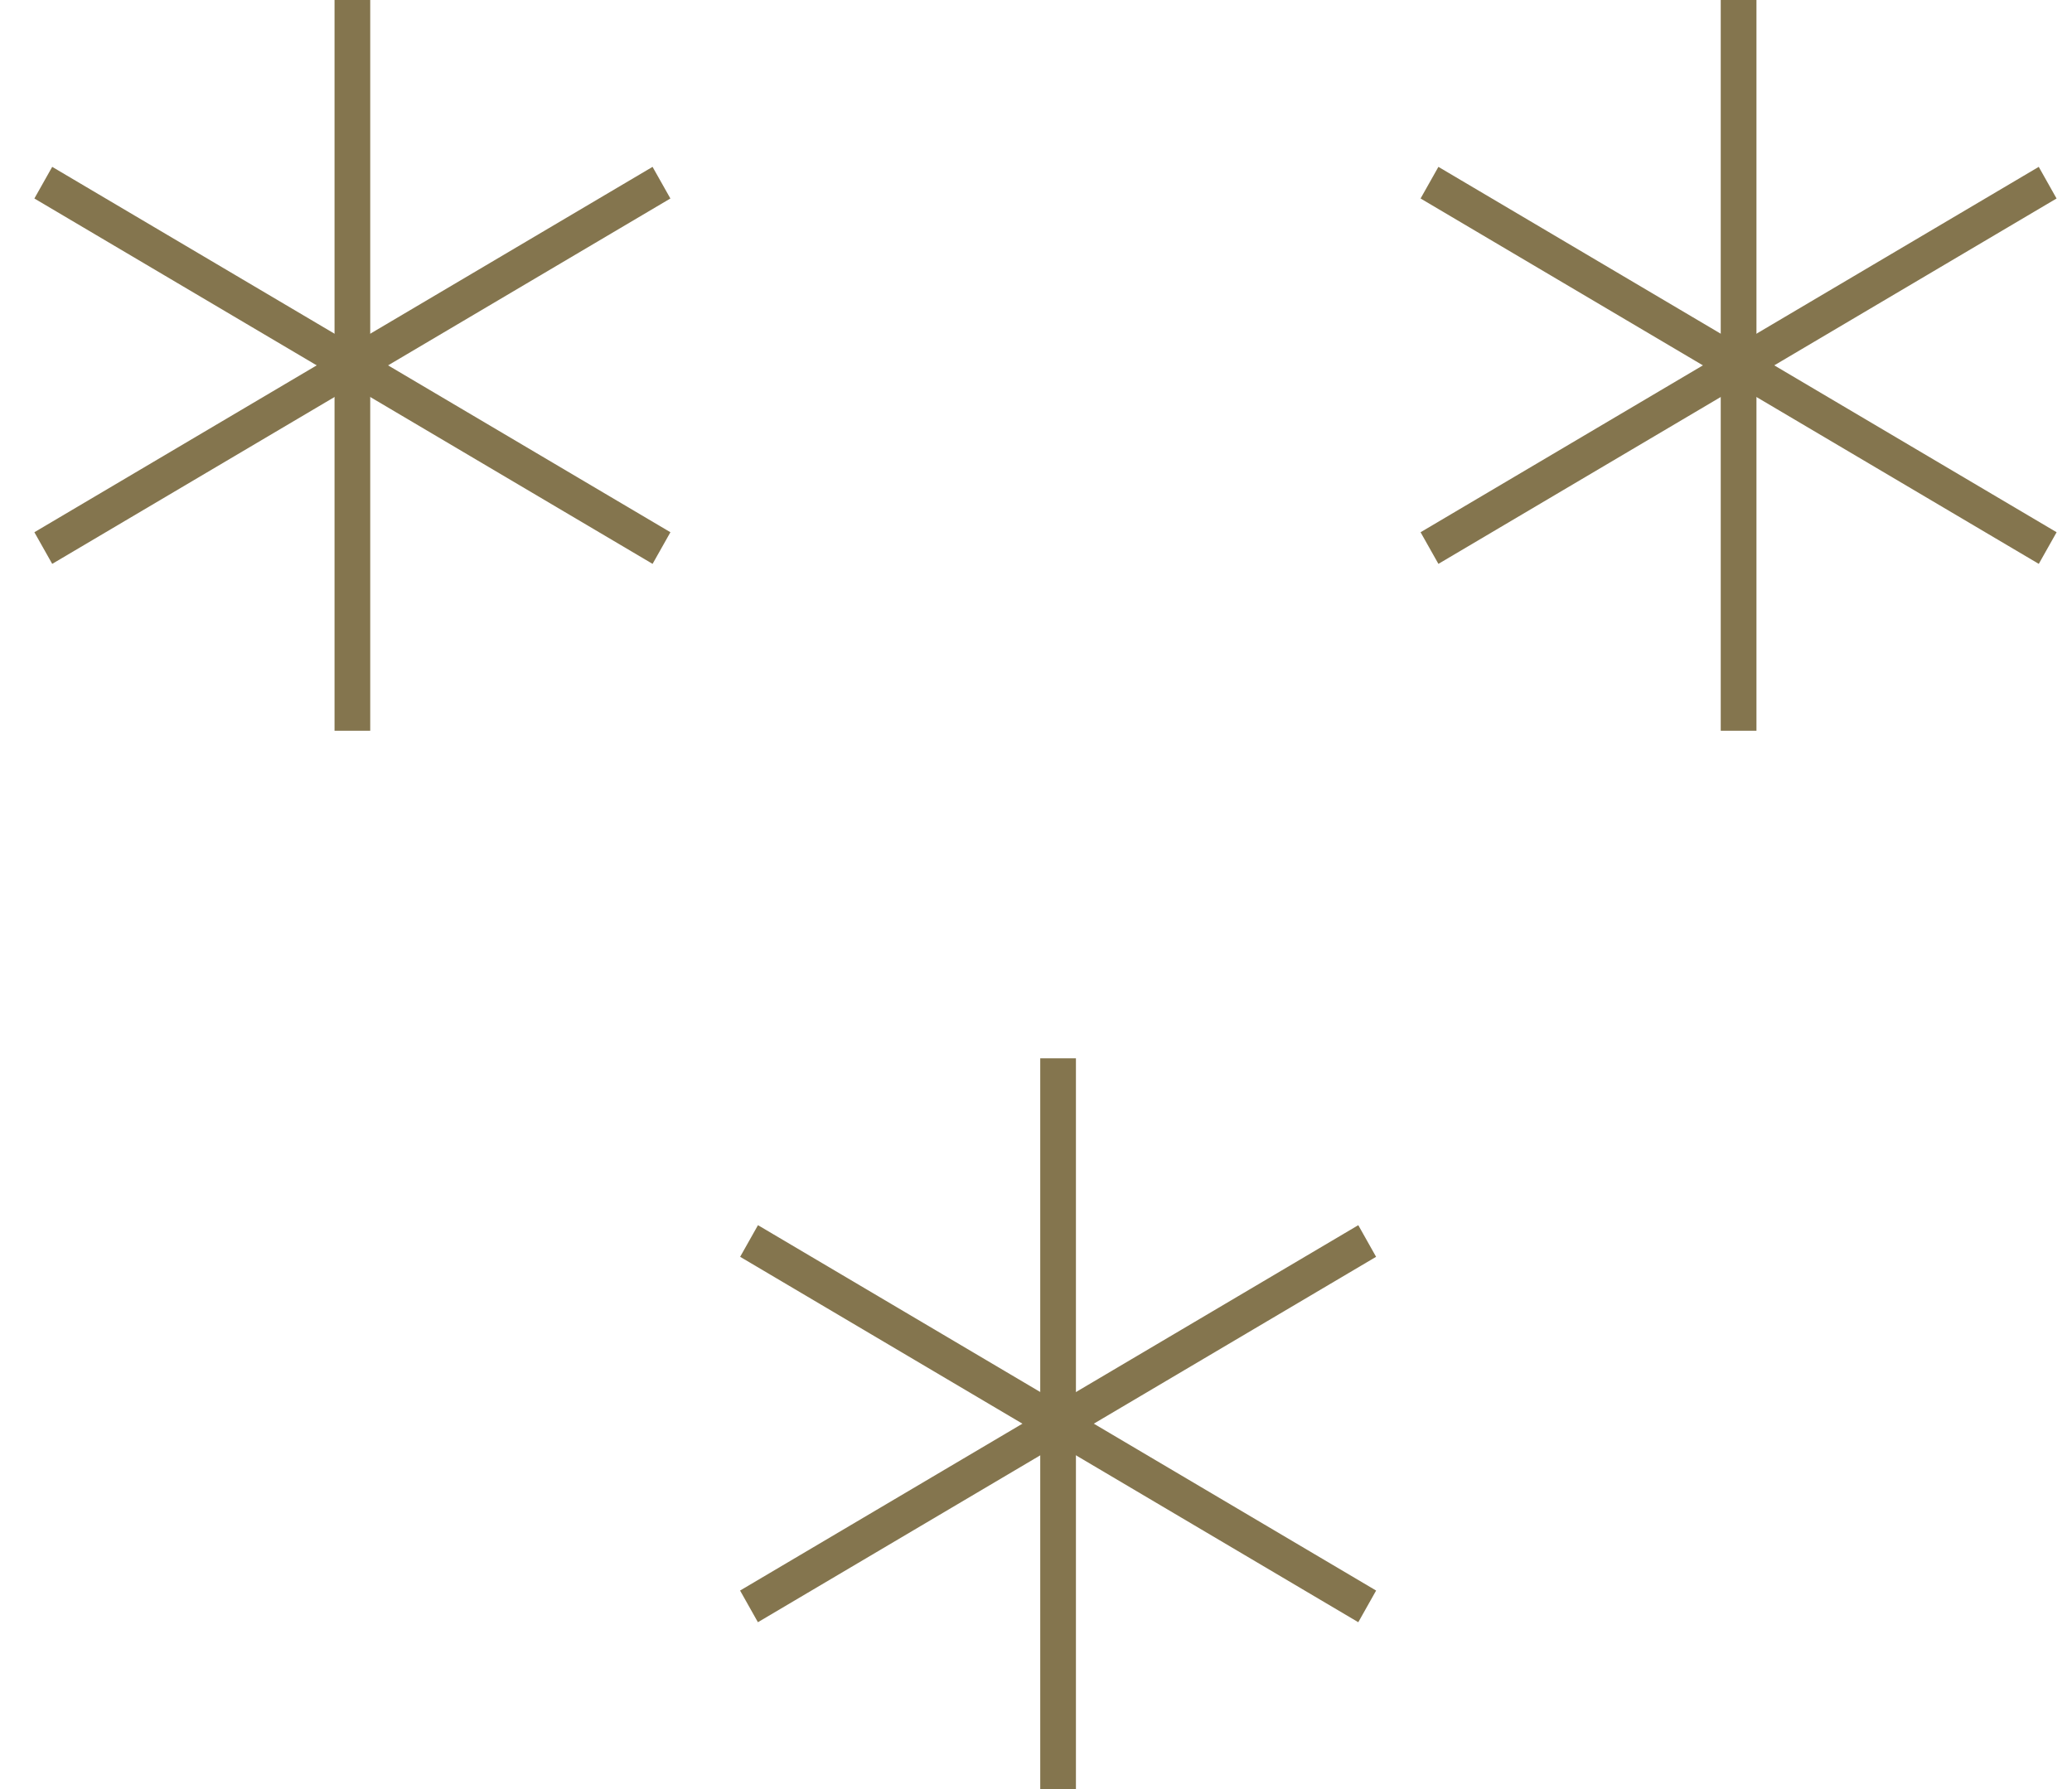 <?xml version="1.0" encoding="utf-8"?>
<!-- Generator: Adobe Illustrator 16.0.0, SVG Export Plug-In . SVG Version: 6.00 Build 0)  -->
<!DOCTYPE svg PUBLIC "-//W3C//DTD SVG 1.1//EN" "http://www.w3.org/Graphics/SVG/1.1/DTD/svg11.dtd">
<svg version="1.1" id="Layer_1" xmlns:v="https://vecta.io/nano"
	 xmlns="http://www.w3.org/2000/svg" xmlns:xlink="http://www.w3.org/1999/xlink" x="0px" y="0px" width="66px" height="57px"
	 viewBox="0 0 66 57" enable-background="new 0 0 66 57" xml:space="preserve">
<path fill="#84754E" d="M33.135,33.718h1.137V57h-1.137V33.718z"/>
<path fill="#84754E" d="M43.266,39.034l0.567,1.008L24.142,51.684l-0.568-1.009L43.266,39.034z"/>
<path fill="#84754E" d="M43.834,50.675l-0.568,1.009l-19.69-11.642l0.568-1.008L43.834,50.675z M10.656,0h1.137v23.282h-1.137V0z"/>
<path fill="#84754E" d="M20.786,5.316l0.568,1.008L1.663,17.965l-0.568-1.008L20.786,5.316z"/>
<path fill="#84754E" d="M21.355,16.957l-0.568,1.008L1.095,6.324l0.568-1.008L21.355,16.957z M54.811,0h1.138v23.282h-1.138V0z"/>
<path fill="#84754E" d="M64.941,5.316l0.567,1.008l-19.69,11.641l-0.568-1.008L64.941,5.316z"/>
<path fill="#84754E" d="M65.51,16.957l-0.568,1.008L45.25,6.324l0.568-1.008L65.51,16.957z"/>
</svg>
